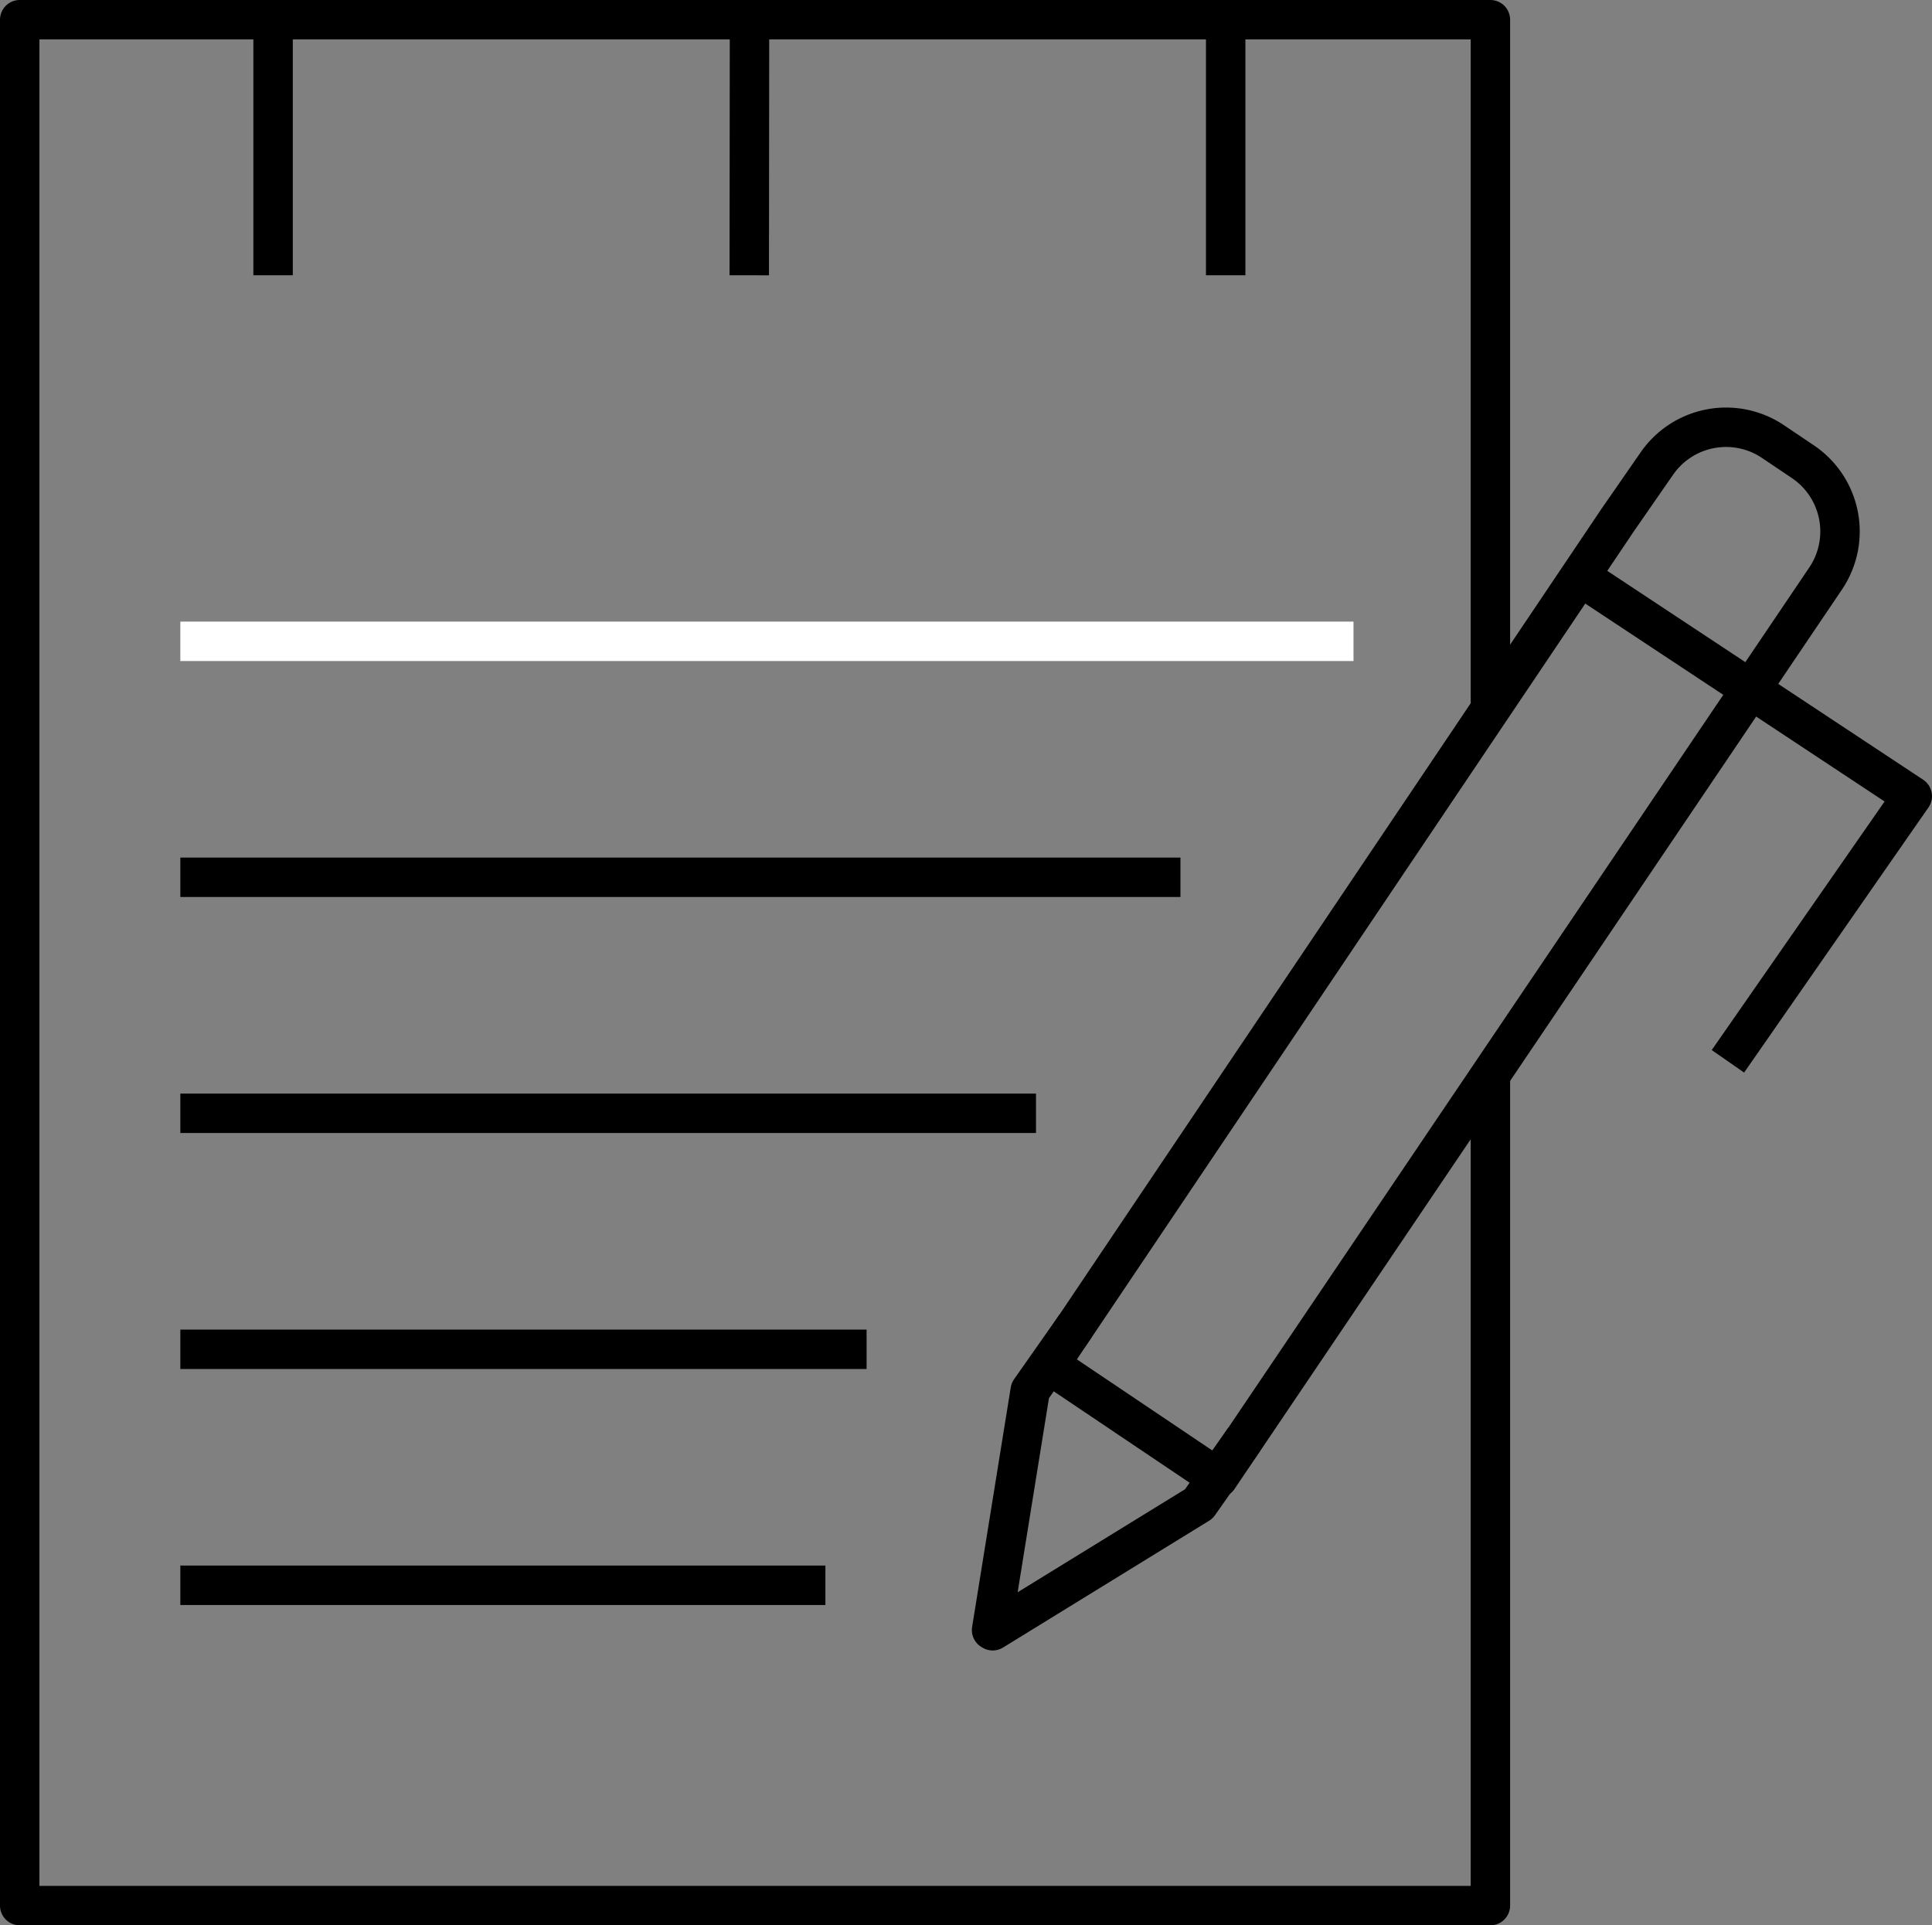 <svg xmlns="http://www.w3.org/2000/svg" width="147" height="146.495" viewBox="0 0 147 146.495">
  <rect x="0" y="0" width="147" height="146.495" fill="#808080" stroke="none"/>
  <g id="Group_214" data-name="Group 214" transform="translate(-220.5 -168.613)">
    <path id="Path_265" data-name="Path 265" d="M257.665,200.823l-3.464,4.933-15.684,9.652-.084-.051,2.94-18.228,3.464-4.933" transform="translate(57.513 77.288)" fill="none" stroke="#000" stroke-linejoin="round" stroke-width="3"/>
    <path id="Path_262" data-name="Path 262" d="M333.9,252.356v63.222H222V172.084H333.9v52.806" transform="translate(0 -1.971)" fill="none" stroke="#000" stroke-linejoin="round" stroke-width="3"/>
    <line id="Line_275" data-name="Line 275" x1="73.096" transform="translate(235.721 235.366)" fill="none" stroke="#000" stroke-linecap="square" stroke-linejoin="round" stroke-width="3"/>
    <line id="Line_276" data-name="Line 276" x1="62.104" transform="translate(235.721 253.323)" fill="none" stroke="#000" stroke-linecap="square" stroke-linejoin="round" stroke-width="3"/>
    <line id="Line_277" data-name="Line 277" x1="49.215" transform="translate(235.721 271.279)" fill="none" stroke="#000" stroke-linecap="square" stroke-linejoin="round" stroke-width="3"/>
    <line id="Line_278" data-name="Line 278" x1="46.081" transform="translate(235.721 289.236)" fill="none" stroke="#000" stroke-linecap="square" stroke-linejoin="round" stroke-width="3"/>
    <path id="Path_263" data-name="Path 263" d="M298.461,188.516l-46.224,68.445-12.825-8.627,43.227-64.264,2.988-4.311a6.4,6.4,0,0,1,8.833-1.665l2.268,1.526A6.4,6.4,0,0,1,298.461,188.516Z" transform="translate(60.942 24.119)" fill="none" stroke="#000" stroke-linejoin="round" stroke-width="3"/>
    <path id="Path_264" data-name="Path 264" d="M248.38,179.526l25.289,16.722-14.028,20.174" transform="translate(92.331 32.945)" fill="none" stroke="#000" stroke-linejoin="round" stroke-width="3"/>
    <line id="Line_279" data-name="Line 279" y2="19.446" transform="translate(241.279 170.113)" fill="none" stroke="#000" stroke-linejoin="round" stroke-width="3"/>
    <line id="Line_280" data-name="Line 280" x1="0.019" y2="19.446" transform="translate(277.509 170.113)" fill="none" stroke="#000" stroke-linejoin="round" stroke-width="3"/>
    <line id="Line_281" data-name="Line 281" y2="19.446" transform="translate(313.758 170.113)" fill="none" stroke="#000" stroke-linejoin="round" stroke-width="3"/>
    <path id="Path_457" data-name="Path 457" d="M0,0H86.263" transform="translate(235.721 217.41)" fill="none" stroke="#fff" stroke-linecap="square" stroke-width="3"/>
  </g>
</svg>
